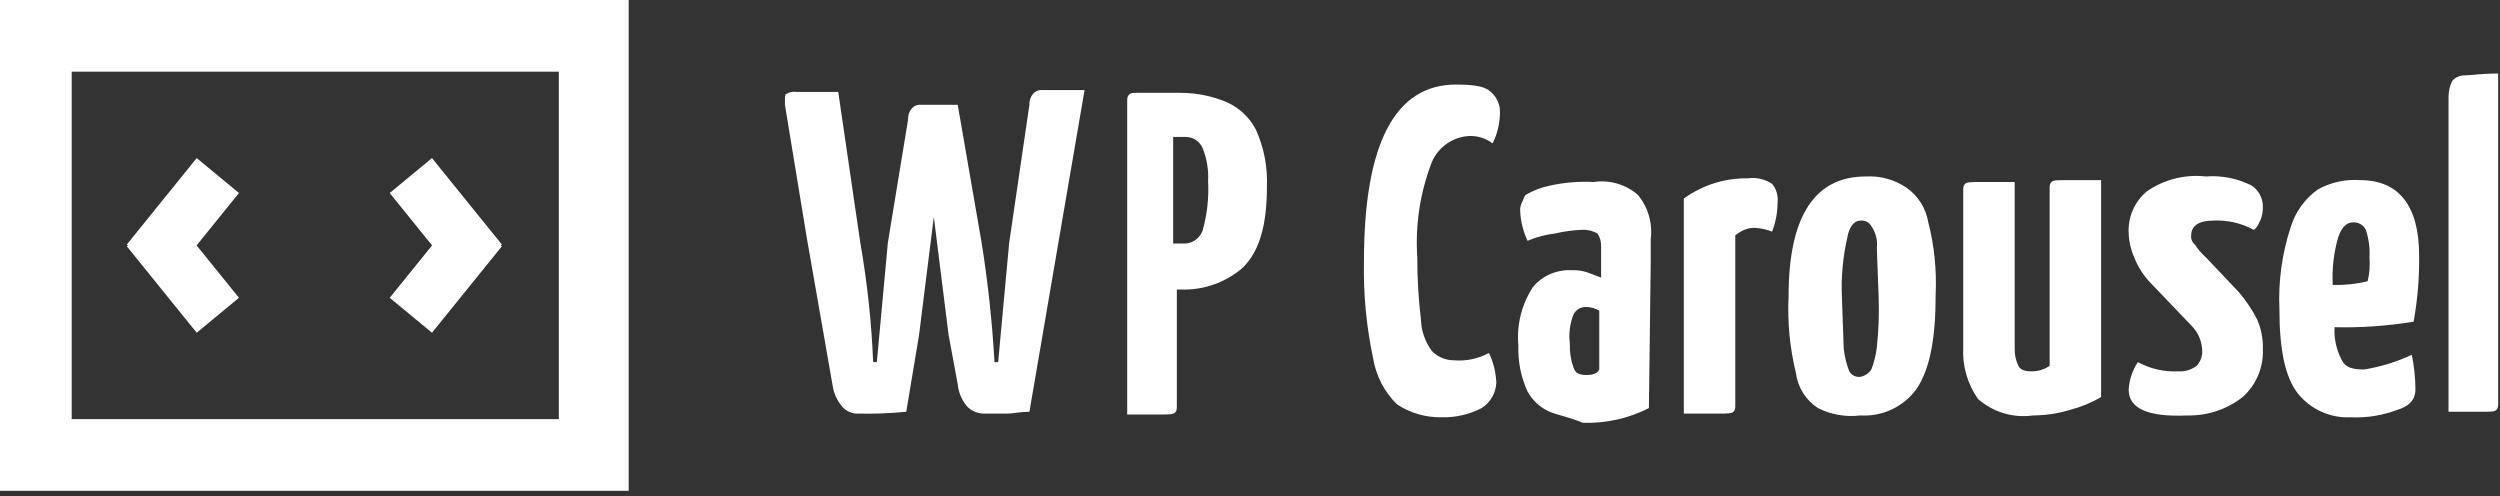 <svg width="136" height="27" viewBox="0 0 136 27" fill="none" xmlns="http://www.w3.org/2000/svg">
<rect x="0" y="0" width="136" height="27" fill="#333333" stroke="none"/>
<path d="M25 15.2L21.2 10.5L23.5 8.6L27.3 13.3L25 15.2Z" fill="white"/>
<path d="M23.5 18.1L21.2 16.2L25 11.5L27.3 13.4L23.5 18.1ZM9.2 15.2L6.9 13.3L10.7 8.6L13 10.5L9.2 15.2Z" fill="white"/>
<path d="M10.7 18.1L6.9 13.4L9.2 11.5L13 16.2L10.7 18.1ZM34.2 26.7H0V0H34.2V26.7ZM3.9 22.8H30.4V3.9H3.9V22.8ZM59 4.9L56 22.4C55.5 22.4 55.1 22.5 54.8 22.5H53.6C53.414 22.51 53.229 22.479 53.056 22.41C52.883 22.341 52.728 22.235 52.6 22.1C52.316 21.759 52.142 21.341 52.1 20.9L51.6 18.2L50.8 11.8L50 18.2L49.3 22.4C48.436 22.485 47.568 22.519 46.7 22.5C46.529 22.509 46.359 22.477 46.202 22.407C46.046 22.338 45.908 22.233 45.8 22.1C45.535 21.787 45.362 21.406 45.3 21L43.9 13L42.7 5.7V5.4C42.7 5.3 42.7 5.1 42.8 5.1C42.95 5.009 43.127 4.974 43.3 5H45.6L46.8 13.2C47.176 15.349 47.41 17.52 47.5 19.7H47.7L48.3 13.2L49.4 6.5C49.387 6.282 49.459 6.067 49.6 5.9C49.661 5.829 49.739 5.774 49.826 5.74C49.913 5.705 50.007 5.691 50.1 5.7H52.1L53.4 13.2C53.743 15.354 53.977 17.523 54.1 19.7H54.3L54.9 13.2L56 5.7C55.987 5.482 56.059 5.267 56.2 5.1C56.261 5.029 56.339 4.974 56.426 4.94C56.513 4.905 56.607 4.891 56.7 4.9H59ZM66.72 5.55C67.408 5.854 67.972 6.383 68.32 7.05C68.759 8.022 68.965 9.084 68.92 10.15C68.92 12.25 68.52 13.65 67.62 14.55C66.682 15.37 65.465 15.8 64.22 15.75H64.02V22.05C64.02 22.25 64.02 22.35 63.92 22.45C63.82 22.55 63.52 22.55 63.12 22.55H61.32V5.55C61.32 5.35 61.32 5.25 61.42 5.15C61.52 5.05 61.62 5.05 61.82 5.05H64.22C65.078 5.051 65.927 5.221 66.72 5.55ZM65.42 12.55C65.669 11.673 65.77 10.76 65.72 9.85C65.754 9.235 65.651 8.621 65.42 8.05C65.343 7.874 65.218 7.724 65.058 7.618C64.899 7.511 64.712 7.453 64.52 7.45H63.82V13.25H64.32C64.555 13.269 64.789 13.211 64.987 13.085C65.186 12.958 65.338 12.771 65.42 12.55Z" fill="white"/>
<path d="M76 22C75.312 21.326 74.856 20.45 74.7 19.5C74.329 17.759 74.161 15.98 74.2 14.2C74.2 7.8 75.9 4.6 79.2 4.6C80.2 4.6 80.8 4.7 81.1 5C81.258 5.136 81.385 5.305 81.472 5.495C81.558 5.685 81.602 5.891 81.6 6.1C81.598 6.69 81.461 7.271 81.2 7.8C80.827 7.519 80.367 7.377 79.9 7.4C79.47 7.427 79.056 7.572 78.703 7.819C78.35 8.066 78.072 8.405 77.9 8.8C77.255 10.454 76.982 12.229 77.1 14C77.098 15.136 77.165 16.272 77.3 17.4C77.321 18.015 77.53 18.608 77.9 19.1C78.056 19.26 78.243 19.387 78.449 19.473C78.655 19.558 78.876 19.602 79.1 19.6C79.759 19.657 80.42 19.517 81 19.2C81.238 19.702 81.374 20.245 81.4 20.8C81.391 21.081 81.314 21.356 81.174 21.6C81.035 21.844 80.838 22.05 80.6 22.2C79.921 22.552 79.164 22.724 78.4 22.7C77.548 22.711 76.712 22.468 76 22ZM84.3 22.4C83.79 22.175 83.368 21.788 83.1 21.3C82.74 20.517 82.569 19.661 82.6 18.8C82.497 17.674 82.779 16.546 83.4 15.6C83.657 15.299 83.981 15.061 84.345 14.905C84.709 14.749 85.104 14.679 85.5 14.7C85.77 14.69 86.04 14.723 86.3 14.8L87.1 15.1V13.4C87.109 13.151 87.039 12.906 86.9 12.7C86.656 12.562 86.38 12.493 86.1 12.5C85.594 12.518 85.092 12.585 84.6 12.7C84.083 12.761 83.578 12.895 83.1 13.1C82.862 12.598 82.726 12.055 82.7 11.5C82.684 11.327 82.719 11.154 82.8 11C82.9 10.8 82.9 10.7 83 10.6C83.403 10.365 83.843 10.196 84.3 10.1C85.087 9.926 85.894 9.859 86.7 9.9C87.127 9.837 87.562 9.867 87.976 9.988C88.39 10.109 88.774 10.318 89.1 10.6C89.375 10.931 89.579 11.315 89.699 11.727C89.819 12.14 89.854 12.573 89.8 13V14.2L89.7 22.2C88.587 22.767 87.348 23.042 86.1 23C85.4 22.7 84.8 22.6 84.3 22.4ZM87 20.1V16.9C86.787 16.775 86.546 16.706 86.3 16.7C86.157 16.693 86.016 16.727 85.891 16.798C85.767 16.869 85.666 16.974 85.6 17.1C85.399 17.608 85.33 18.158 85.4 18.7C85.383 19.142 85.451 19.584 85.6 20C85.7 20.3 85.9 20.4 86.3 20.4C86.7 20.4 86.9 20.3 87 20.1ZM91.6 10.8C92.617 10.064 93.845 9.678 95.1 9.7C95.555 9.638 96.018 9.745 96.4 10C96.515 10.138 96.6 10.298 96.652 10.469C96.704 10.641 96.72 10.822 96.7 11C96.701 11.547 96.599 12.09 96.4 12.6C96.112 12.486 95.809 12.419 95.5 12.4C95.295 12.384 95.089 12.419 94.9 12.5C94.721 12.577 94.552 12.678 94.4 12.8V22C94.4 22.2 94.4 22.3 94.3 22.4C94.2 22.5 93.9 22.5 93.5 22.5H91.6V10.8ZM98.9 22.2C98.573 21.99 98.297 21.711 98.089 21.383C97.882 21.055 97.749 20.685 97.7 20.3C97.365 18.927 97.231 17.512 97.3 16.1C97.3 11.8 98.7 9.6 101.5 9.6C102.279 9.556 103.051 9.766 103.7 10.2C104.017 10.42 104.287 10.702 104.493 11.028C104.699 11.355 104.837 11.719 104.9 12.1C105.226 13.373 105.36 14.688 105.3 16C105.3 18.4 105 20 104.3 21.1C103.956 21.596 103.49 21.995 102.947 22.258C102.404 22.521 101.802 22.639 101.2 22.6C100.41 22.698 99.61 22.559 98.9 22.2ZM101.8 20.1C101.949 19.714 102.05 19.311 102.1 18.9C102.196 18.003 102.229 17.101 102.2 16.2L102.1 13.5C102.15 13.077 102.043 12.65 101.8 12.3C101.741 12.196 101.653 12.112 101.546 12.058C101.439 12.005 101.318 11.985 101.2 12C100.9 12 100.6 12.3 100.5 12.9C100.249 13.981 100.148 15.091 100.2 16.2L100.3 19C100.35 19.411 100.451 19.814 100.6 20.2C100.659 20.304 100.747 20.388 100.854 20.442C100.961 20.495 101.081 20.515 101.2 20.5C101.322 20.477 101.438 20.43 101.541 20.361C101.644 20.293 101.732 20.204 101.8 20.1ZM107.6 21.7C107.027 20.883 106.745 19.897 106.8 18.9V10.4C106.8 10.2 106.8 10.1 106.9 10C107 9.9 107.3 9.9 107.7 9.9H109.6V19C109.596 19.312 109.664 19.62 109.8 19.9C109.9 20.1 110.1 20.2 110.5 20.2C110.857 20.209 111.207 20.104 111.5 19.9V10.3C111.5 10.1 111.5 10 111.6 9.9C111.7 9.8 111.9 9.8 112.4 9.8H114.3V21.6C113.768 21.911 113.196 22.146 112.6 22.3C111.951 22.497 111.278 22.598 110.6 22.6C110.064 22.676 109.519 22.635 109.001 22.479C108.483 22.324 108.005 22.058 107.6 21.7Z" fill="white"/>
<path d="M115.8 21.2C115.83 20.664 116.002 20.146 116.3 19.7C116.974 20.065 117.735 20.238 118.5 20.2C118.859 20.224 119.214 20.117 119.5 19.9C119.7 19.682 119.808 19.395 119.8 19.1C119.793 18.573 119.577 18.069 119.2 17.7L117 15.4C116.61 14.998 116.304 14.522 116.1 14C115.917 13.59 115.815 13.149 115.8 12.7C115.773 12.265 115.85 11.83 116.024 11.43C116.198 11.03 116.464 10.677 116.8 10.4C117.736 9.758 118.872 9.474 120 9.6C120.864 9.532 121.729 9.705 122.5 10.1C122.68 10.223 122.828 10.387 122.932 10.578C123.036 10.769 123.094 10.982 123.1 11.2C123.109 11.437 123.075 11.675 123 11.9C122.9 12.1 122.8 12.4 122.6 12.5C121.926 12.135 121.165 11.962 120.4 12C119.6 12 119.2 12.3 119.2 12.8C119.188 12.893 119.2 12.989 119.235 13.076C119.27 13.164 119.327 13.241 119.4 13.3C119.565 13.561 119.767 13.797 120 14L121.8 15.9C122.191 16.359 122.527 16.863 122.8 17.4C123.014 17.905 123.117 18.451 123.1 19C123.12 19.488 123.031 19.974 122.841 20.423C122.651 20.873 122.364 21.274 122 21.6C121.146 22.27 120.086 22.623 119 22.6C116.8 22.7 115.8 22.2 115.8 21.2Z" fill="white"/>
<path d="M131.2 19.3C131.332 19.925 131.399 20.561 131.4 21.2C131.4 21.7 131.1 22.1 130.4 22.3C129.602 22.602 128.751 22.739 127.9 22.7C127.348 22.73 126.796 22.628 126.292 22.401C125.788 22.175 125.344 21.832 125 21.4C124.3 20.5 124 19 124 16.8C123.936 15.309 124.139 13.819 124.6 12.4C124.85 11.552 125.378 10.812 126.1 10.3C126.802 9.914 127.601 9.74 128.4 9.8C130.5 9.8 131.6 11.2 131.6 13.9C131.616 15.107 131.516 16.313 131.3 17.5C129.879 17.734 128.439 17.834 127 17.8C126.964 18.425 127.102 19.049 127.4 19.6C127.6 20 128 20.1 128.6 20.1C129.5 19.958 130.375 19.689 131.2 19.3ZM127.2 12.9C126.956 13.744 126.855 14.623 126.9 15.5C127.539 15.519 128.178 15.452 128.8 15.3C128.901 14.875 128.935 14.436 128.9 14C128.929 13.492 128.861 12.983 128.7 12.5C128.636 12.371 128.536 12.264 128.411 12.193C128.286 12.122 128.143 12.089 128 12.1C127.7 12.1 127.4 12.3 127.2 12.9ZM133.2 5.3C133.195 4.989 133.264 4.68 133.4 4.4C133.488 4.302 133.596 4.225 133.717 4.173C133.838 4.121 133.968 4.096 134.1 4.1C134.4 4.1 135 4 135.9 4V21.9C135.9 22.1 135.9 22.2 135.8 22.3C135.7 22.4 135.5 22.4 135 22.4H133.2V5.3Z" fill="white"/>
</svg>
